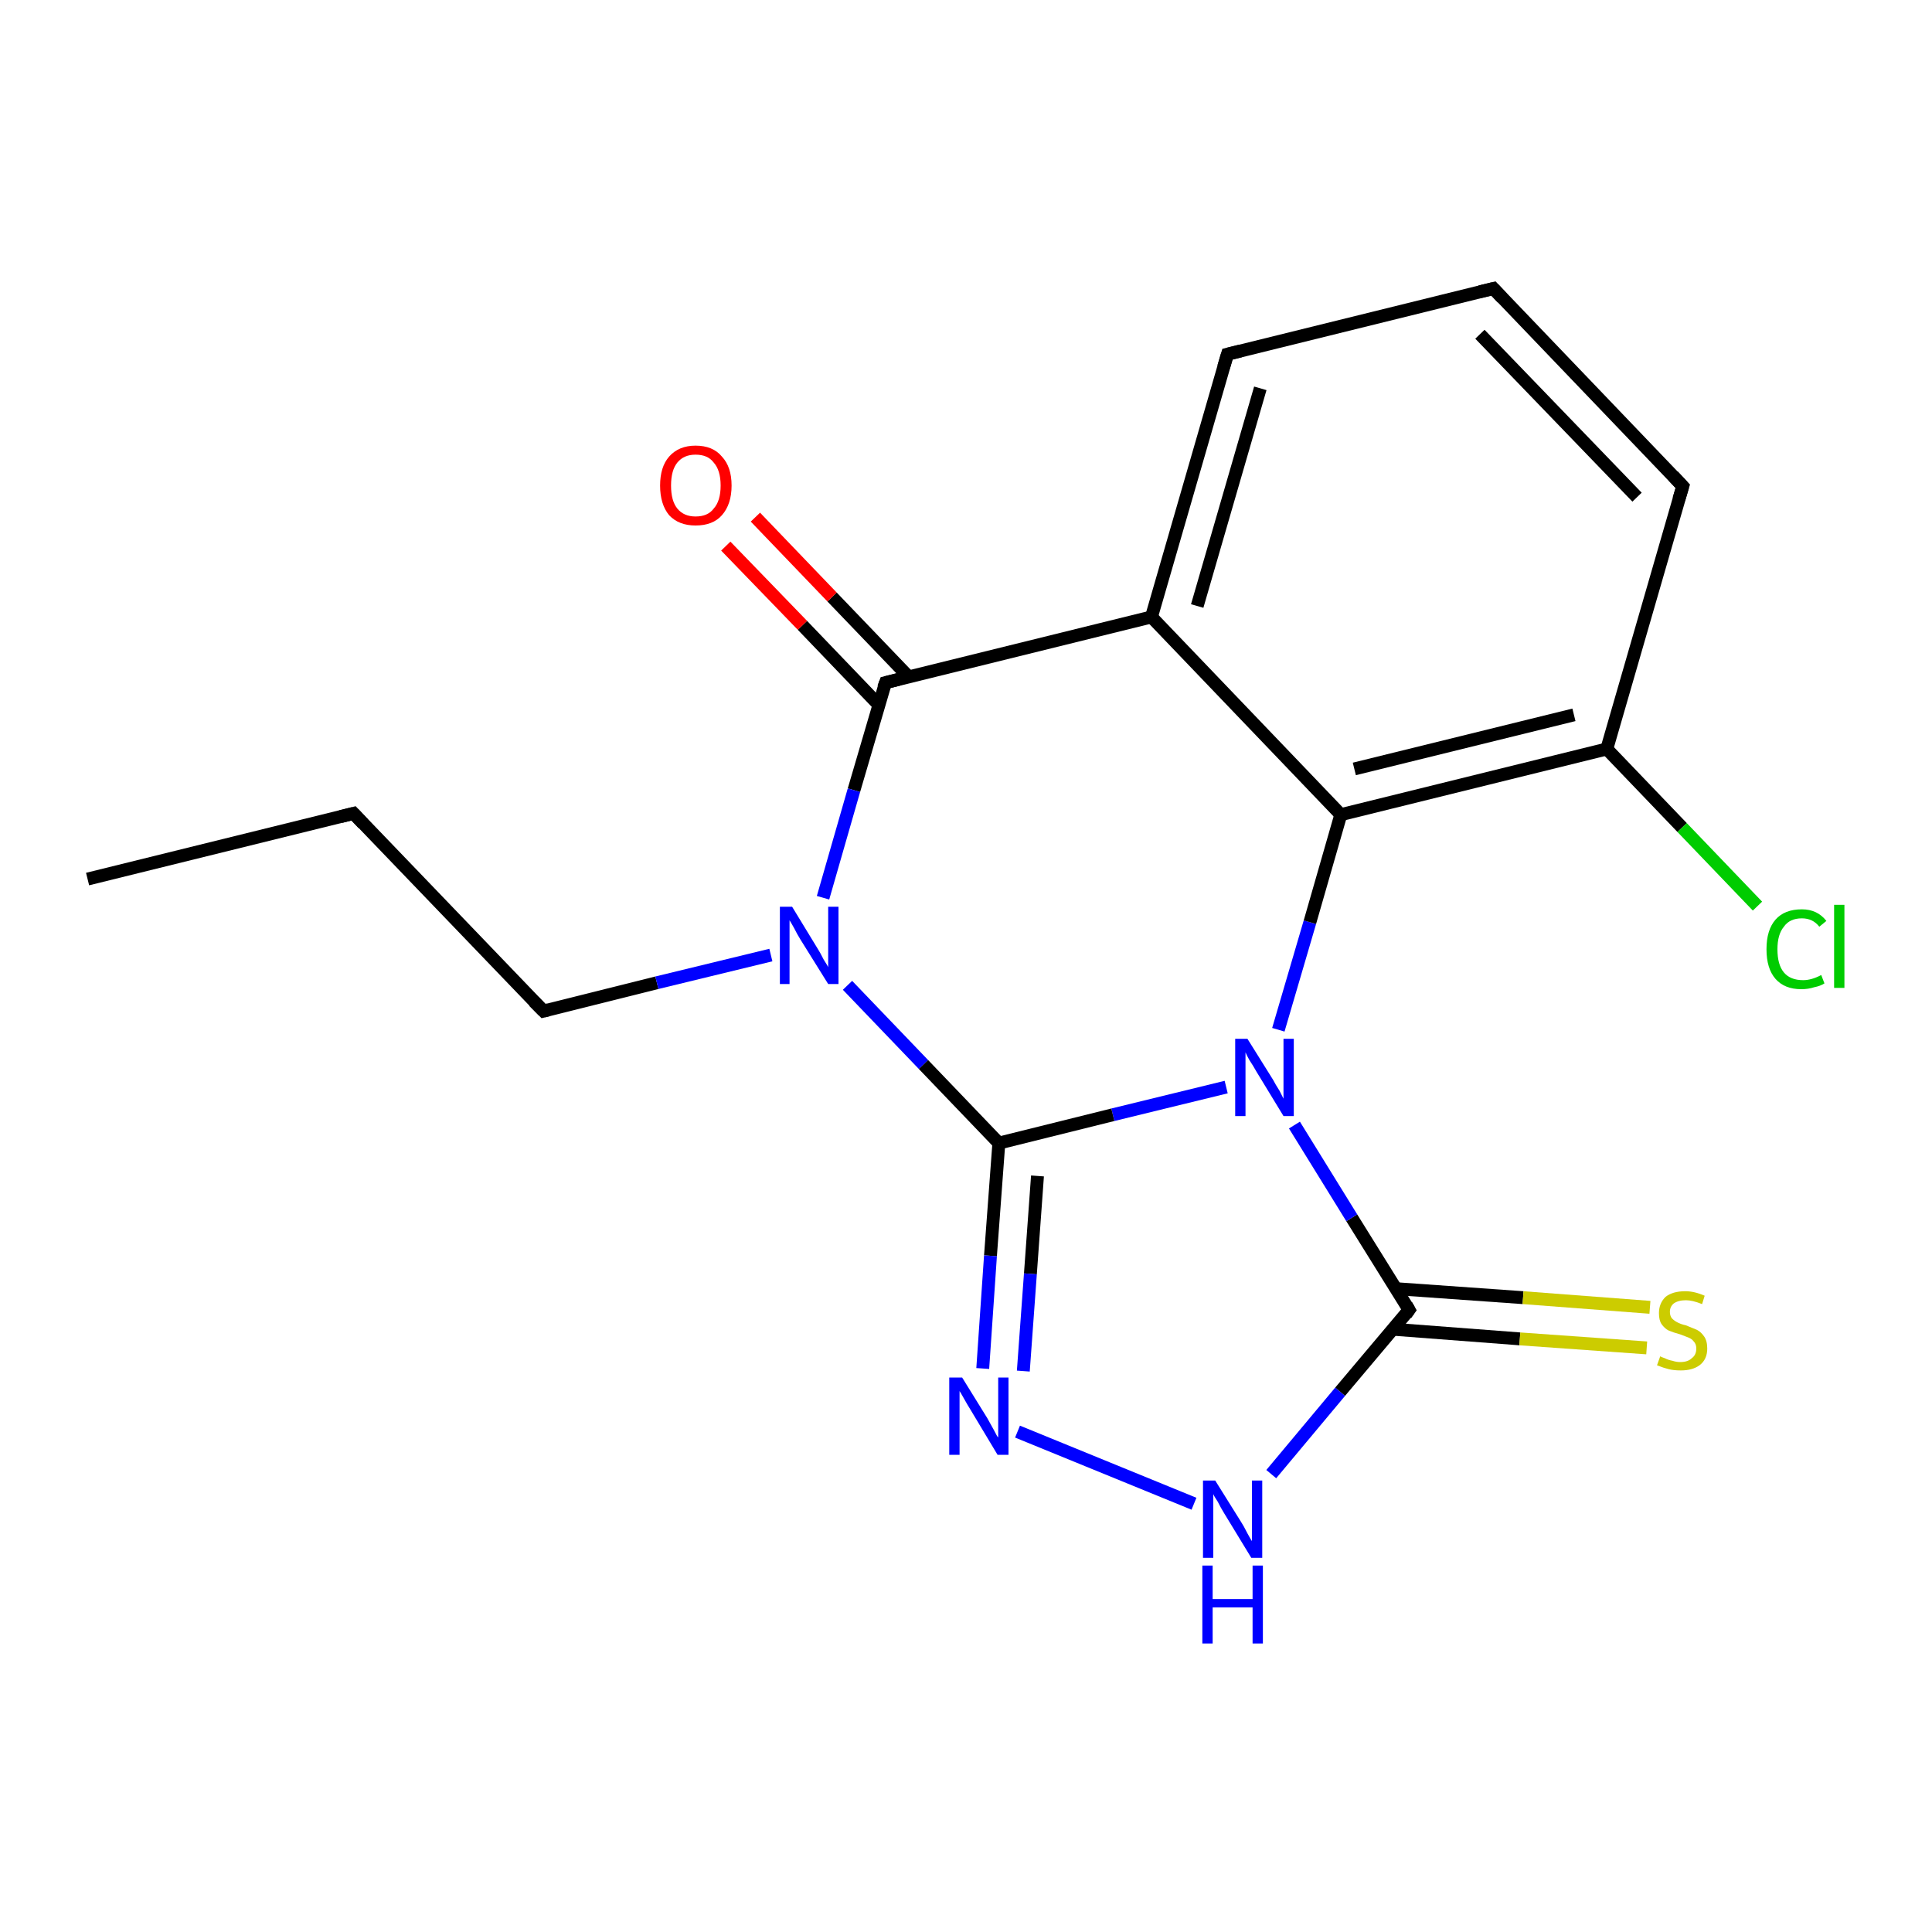 <?xml version='1.0' encoding='iso-8859-1'?>
<svg version='1.1' baseProfile='full'
              xmlns='http://www.w3.org/2000/svg'
                      xmlns:rdkit='http://www.rdkit.org/xml'
                      xmlns:xlink='http://www.w3.org/1999/xlink'
                  xml:space='preserve'
width='300px' height='300px' viewBox='0 0 300 300'>
<!-- END OF HEADER -->
<rect style='opacity:1.0;fill:#FFFFFF;stroke:none' width='300.0' height='300.0' x='0.0' y='0.0'> </rect>
<path class='bond-0 atom-0 atom-1' d='M 13.6,136.5 L 54.9,126.3' style='fill:none;fill-rule:evenodd;stroke:#000000;stroke-width:2.0px;stroke-linecap:butt;stroke-linejoin:miter;stroke-opacity:1' />
<path class='bond-1 atom-1 atom-2' d='M 54.9,126.3 L 84.4,157.0' style='fill:none;fill-rule:evenodd;stroke:#000000;stroke-width:2.0px;stroke-linecap:butt;stroke-linejoin:miter;stroke-opacity:1' />
<path class='bond-2 atom-2 atom-3' d='M 84.4,157.0 L 102.0,152.6' style='fill:none;fill-rule:evenodd;stroke:#000000;stroke-width:2.0px;stroke-linecap:butt;stroke-linejoin:miter;stroke-opacity:1' />
<path class='bond-2 atom-2 atom-3' d='M 102.0,152.6 L 119.7,148.3' style='fill:none;fill-rule:evenodd;stroke:#0000FF;stroke-width:2.0px;stroke-linecap:butt;stroke-linejoin:miter;stroke-opacity:1' />
<path class='bond-3 atom-3 atom-4' d='M 131.6,153.0 L 143.4,165.3' style='fill:none;fill-rule:evenodd;stroke:#0000FF;stroke-width:2.0px;stroke-linecap:butt;stroke-linejoin:miter;stroke-opacity:1' />
<path class='bond-3 atom-3 atom-4' d='M 143.4,165.3 L 155.1,177.5' style='fill:none;fill-rule:evenodd;stroke:#000000;stroke-width:2.0px;stroke-linecap:butt;stroke-linejoin:miter;stroke-opacity:1' />
<path class='bond-4 atom-4 atom-5' d='M 155.1,177.5 L 153.8,195.0' style='fill:none;fill-rule:evenodd;stroke:#000000;stroke-width:2.0px;stroke-linecap:butt;stroke-linejoin:miter;stroke-opacity:1' />
<path class='bond-4 atom-4 atom-5' d='M 153.8,195.0 L 152.6,212.5' style='fill:none;fill-rule:evenodd;stroke:#0000FF;stroke-width:2.0px;stroke-linecap:butt;stroke-linejoin:miter;stroke-opacity:1' />
<path class='bond-4 atom-4 atom-5' d='M 161.1,182.6 L 160.0,197.8' style='fill:none;fill-rule:evenodd;stroke:#000000;stroke-width:2.0px;stroke-linecap:butt;stroke-linejoin:miter;stroke-opacity:1' />
<path class='bond-4 atom-4 atom-5' d='M 160.0,197.8 L 158.9,212.9' style='fill:none;fill-rule:evenodd;stroke:#0000FF;stroke-width:2.0px;stroke-linecap:butt;stroke-linejoin:miter;stroke-opacity:1' />
<path class='bond-5 atom-5 atom-6' d='M 158.0,222.3 L 185.4,233.5' style='fill:none;fill-rule:evenodd;stroke:#0000FF;stroke-width:2.0px;stroke-linecap:butt;stroke-linejoin:miter;stroke-opacity:1' />
<path class='bond-6 atom-6 atom-7' d='M 197.4,228.9 L 208.1,216.1' style='fill:none;fill-rule:evenodd;stroke:#0000FF;stroke-width:2.0px;stroke-linecap:butt;stroke-linejoin:miter;stroke-opacity:1' />
<path class='bond-6 atom-6 atom-7' d='M 208.1,216.1 L 218.8,203.4' style='fill:none;fill-rule:evenodd;stroke:#000000;stroke-width:2.0px;stroke-linecap:butt;stroke-linejoin:miter;stroke-opacity:1' />
<path class='bond-7 atom-7 atom-8' d='M 216.3,206.4 L 236.0,207.9' style='fill:none;fill-rule:evenodd;stroke:#000000;stroke-width:2.0px;stroke-linecap:butt;stroke-linejoin:miter;stroke-opacity:1' />
<path class='bond-7 atom-7 atom-8' d='M 236.0,207.9 L 255.7,209.3' style='fill:none;fill-rule:evenodd;stroke:#CCCC00;stroke-width:2.0px;stroke-linecap:butt;stroke-linejoin:miter;stroke-opacity:1' />
<path class='bond-7 atom-7 atom-8' d='M 216.7,200.1 L 236.5,201.5' style='fill:none;fill-rule:evenodd;stroke:#000000;stroke-width:2.0px;stroke-linecap:butt;stroke-linejoin:miter;stroke-opacity:1' />
<path class='bond-7 atom-7 atom-8' d='M 236.5,201.5 L 256.2,203.0' style='fill:none;fill-rule:evenodd;stroke:#CCCC00;stroke-width:2.0px;stroke-linecap:butt;stroke-linejoin:miter;stroke-opacity:1' />
<path class='bond-8 atom-7 atom-9' d='M 218.8,203.4 L 209.9,189.1' style='fill:none;fill-rule:evenodd;stroke:#000000;stroke-width:2.0px;stroke-linecap:butt;stroke-linejoin:miter;stroke-opacity:1' />
<path class='bond-8 atom-7 atom-9' d='M 209.9,189.1 L 201.0,174.7' style='fill:none;fill-rule:evenodd;stroke:#0000FF;stroke-width:2.0px;stroke-linecap:butt;stroke-linejoin:miter;stroke-opacity:1' />
<path class='bond-9 atom-9 atom-10' d='M 198.5,159.9 L 203.4,143.2' style='fill:none;fill-rule:evenodd;stroke:#0000FF;stroke-width:2.0px;stroke-linecap:butt;stroke-linejoin:miter;stroke-opacity:1' />
<path class='bond-9 atom-9 atom-10' d='M 203.4,143.2 L 208.2,126.5' style='fill:none;fill-rule:evenodd;stroke:#000000;stroke-width:2.0px;stroke-linecap:butt;stroke-linejoin:miter;stroke-opacity:1' />
<path class='bond-10 atom-10 atom-11' d='M 208.2,126.5 L 249.5,116.3' style='fill:none;fill-rule:evenodd;stroke:#000000;stroke-width:2.0px;stroke-linecap:butt;stroke-linejoin:miter;stroke-opacity:1' />
<path class='bond-10 atom-10 atom-11' d='M 210.3,119.4 L 244.4,111.0' style='fill:none;fill-rule:evenodd;stroke:#000000;stroke-width:2.0px;stroke-linecap:butt;stroke-linejoin:miter;stroke-opacity:1' />
<path class='bond-11 atom-11 atom-12' d='M 249.5,116.3 L 261.2,128.5' style='fill:none;fill-rule:evenodd;stroke:#000000;stroke-width:2.0px;stroke-linecap:butt;stroke-linejoin:miter;stroke-opacity:1' />
<path class='bond-11 atom-11 atom-12' d='M 261.2,128.5 L 272.9,140.7' style='fill:none;fill-rule:evenodd;stroke:#00CC00;stroke-width:2.0px;stroke-linecap:butt;stroke-linejoin:miter;stroke-opacity:1' />
<path class='bond-12 atom-11 atom-13' d='M 249.5,116.3 L 261.3,75.5' style='fill:none;fill-rule:evenodd;stroke:#000000;stroke-width:2.0px;stroke-linecap:butt;stroke-linejoin:miter;stroke-opacity:1' />
<path class='bond-13 atom-13 atom-14' d='M 261.3,75.5 L 231.9,44.8' style='fill:none;fill-rule:evenodd;stroke:#000000;stroke-width:2.0px;stroke-linecap:butt;stroke-linejoin:miter;stroke-opacity:1' />
<path class='bond-13 atom-13 atom-14' d='M 254.2,77.2 L 229.8,51.9' style='fill:none;fill-rule:evenodd;stroke:#000000;stroke-width:2.0px;stroke-linecap:butt;stroke-linejoin:miter;stroke-opacity:1' />
<path class='bond-14 atom-14 atom-15' d='M 231.9,44.8 L 190.6,55.0' style='fill:none;fill-rule:evenodd;stroke:#000000;stroke-width:2.0px;stroke-linecap:butt;stroke-linejoin:miter;stroke-opacity:1' />
<path class='bond-15 atom-15 atom-16' d='M 190.6,55.0 L 178.8,95.8' style='fill:none;fill-rule:evenodd;stroke:#000000;stroke-width:2.0px;stroke-linecap:butt;stroke-linejoin:miter;stroke-opacity:1' />
<path class='bond-15 atom-15 atom-16' d='M 195.7,60.3 L 185.9,94.1' style='fill:none;fill-rule:evenodd;stroke:#000000;stroke-width:2.0px;stroke-linecap:butt;stroke-linejoin:miter;stroke-opacity:1' />
<path class='bond-16 atom-16 atom-17' d='M 178.8,95.8 L 137.5,106.0' style='fill:none;fill-rule:evenodd;stroke:#000000;stroke-width:2.0px;stroke-linecap:butt;stroke-linejoin:miter;stroke-opacity:1' />
<path class='bond-17 atom-17 atom-18' d='M 141.1,105.1 L 129.2,92.7' style='fill:none;fill-rule:evenodd;stroke:#000000;stroke-width:2.0px;stroke-linecap:butt;stroke-linejoin:miter;stroke-opacity:1' />
<path class='bond-17 atom-17 atom-18' d='M 129.2,92.7 L 117.3,80.3' style='fill:none;fill-rule:evenodd;stroke:#FF0000;stroke-width:2.0px;stroke-linecap:butt;stroke-linejoin:miter;stroke-opacity:1' />
<path class='bond-17 atom-17 atom-18' d='M 136.5,109.5 L 124.6,97.1' style='fill:none;fill-rule:evenodd;stroke:#000000;stroke-width:2.0px;stroke-linecap:butt;stroke-linejoin:miter;stroke-opacity:1' />
<path class='bond-17 atom-17 atom-18' d='M 124.6,97.1 L 112.7,84.8' style='fill:none;fill-rule:evenodd;stroke:#FF0000;stroke-width:2.0px;stroke-linecap:butt;stroke-linejoin:miter;stroke-opacity:1' />
<path class='bond-18 atom-17 atom-3' d='M 137.5,106.0 L 132.6,122.7' style='fill:none;fill-rule:evenodd;stroke:#000000;stroke-width:2.0px;stroke-linecap:butt;stroke-linejoin:miter;stroke-opacity:1' />
<path class='bond-18 atom-17 atom-3' d='M 132.6,122.7 L 127.8,139.4' style='fill:none;fill-rule:evenodd;stroke:#0000FF;stroke-width:2.0px;stroke-linecap:butt;stroke-linejoin:miter;stroke-opacity:1' />
<path class='bond-19 atom-9 atom-4' d='M 190.4,168.8 L 172.8,173.1' style='fill:none;fill-rule:evenodd;stroke:#0000FF;stroke-width:2.0px;stroke-linecap:butt;stroke-linejoin:miter;stroke-opacity:1' />
<path class='bond-19 atom-9 atom-4' d='M 172.8,173.1 L 155.1,177.5' style='fill:none;fill-rule:evenodd;stroke:#000000;stroke-width:2.0px;stroke-linecap:butt;stroke-linejoin:miter;stroke-opacity:1' />
<path class='bond-20 atom-16 atom-10' d='M 178.8,95.8 L 208.2,126.5' style='fill:none;fill-rule:evenodd;stroke:#000000;stroke-width:2.0px;stroke-linecap:butt;stroke-linejoin:miter;stroke-opacity:1' />
<path d='M 52.9,126.8 L 54.9,126.3 L 56.4,127.9' style='fill:none;stroke:#000000;stroke-width:2.0px;stroke-linecap:butt;stroke-linejoin:miter;stroke-opacity:1;' />
<path d='M 82.9,155.5 L 84.4,157.0 L 85.2,156.8' style='fill:none;stroke:#000000;stroke-width:2.0px;stroke-linecap:butt;stroke-linejoin:miter;stroke-opacity:1;' />
<path d='M 218.3,204.1 L 218.8,203.4 L 218.4,202.7' style='fill:none;stroke:#000000;stroke-width:2.0px;stroke-linecap:butt;stroke-linejoin:miter;stroke-opacity:1;' />
<path d='M 260.7,77.5 L 261.3,75.5 L 259.8,73.9' style='fill:none;stroke:#000000;stroke-width:2.0px;stroke-linecap:butt;stroke-linejoin:miter;stroke-opacity:1;' />
<path d='M 233.3,46.3 L 231.9,44.8 L 229.8,45.3' style='fill:none;stroke:#000000;stroke-width:2.0px;stroke-linecap:butt;stroke-linejoin:miter;stroke-opacity:1;' />
<path d='M 192.6,54.5 L 190.6,55.0 L 190.0,57.0' style='fill:none;stroke:#000000;stroke-width:2.0px;stroke-linecap:butt;stroke-linejoin:miter;stroke-opacity:1;' />
<path d='M 139.5,105.5 L 137.5,106.0 L 137.2,106.8' style='fill:none;stroke:#000000;stroke-width:2.0px;stroke-linecap:butt;stroke-linejoin:miter;stroke-opacity:1;' />
<path class='atom-3' d='M 123.0 140.8
L 126.9 147.2
Q 127.3 147.8, 127.9 149.0
Q 128.6 150.1, 128.6 150.2
L 128.6 140.8
L 130.2 140.8
L 130.2 152.8
L 128.6 152.8
L 124.3 145.9
Q 123.8 145.1, 123.3 144.1
Q 122.8 143.2, 122.6 142.9
L 122.6 152.8
L 121.1 152.8
L 121.1 140.8
L 123.0 140.8
' fill='#0000FF'/>
<path class='atom-5' d='M 149.4 213.9
L 153.3 220.2
Q 153.7 220.9, 154.3 222.0
Q 154.9 223.2, 155.0 223.2
L 155.0 213.9
L 156.6 213.9
L 156.6 225.9
L 154.9 225.9
L 150.7 218.9
Q 150.2 218.1, 149.7 217.2
Q 149.2 216.3, 149.0 216.0
L 149.0 225.9
L 147.4 225.9
L 147.4 213.9
L 149.4 213.9
' fill='#0000FF'/>
<path class='atom-6' d='M 188.7 229.9
L 192.7 236.3
Q 193.1 236.9, 193.7 238.1
Q 194.3 239.2, 194.4 239.3
L 194.4 229.9
L 196.0 229.9
L 196.0 241.9
L 194.3 241.9
L 190.1 235.0
Q 189.6 234.2, 189.1 233.2
Q 188.5 232.3, 188.4 232.0
L 188.4 241.9
L 186.8 241.9
L 186.8 229.9
L 188.7 229.9
' fill='#0000FF'/>
<path class='atom-6' d='M 186.7 243.1
L 188.3 243.1
L 188.3 248.3
L 194.5 248.3
L 194.5 243.1
L 196.1 243.1
L 196.1 255.2
L 194.5 255.2
L 194.5 249.6
L 188.3 249.6
L 188.3 255.2
L 186.7 255.2
L 186.7 243.1
' fill='#0000FF'/>
<path class='atom-8' d='M 257.8 210.6
Q 257.9 210.7, 258.5 210.9
Q 259.1 211.2, 259.7 211.3
Q 260.3 211.5, 260.9 211.5
Q 262.1 211.5, 262.7 210.9
Q 263.4 210.4, 263.4 209.4
Q 263.4 208.7, 263.0 208.3
Q 262.7 207.9, 262.2 207.7
Q 261.7 207.5, 260.9 207.2
Q 259.8 206.9, 259.1 206.6
Q 258.5 206.3, 258.0 205.6
Q 257.6 205.0, 257.6 203.9
Q 257.6 202.4, 258.6 201.4
Q 259.7 200.5, 261.7 200.5
Q 263.1 200.5, 264.7 201.2
L 264.3 202.5
Q 262.8 201.9, 261.8 201.9
Q 260.6 201.9, 259.9 202.4
Q 259.3 202.9, 259.3 203.7
Q 259.3 204.3, 259.6 204.7
Q 260.0 205.1, 260.4 205.3
Q 260.9 205.6, 261.8 205.8
Q 262.8 206.2, 263.5 206.5
Q 264.1 206.8, 264.6 207.5
Q 265.1 208.2, 265.1 209.4
Q 265.1 211.1, 263.9 212.0
Q 262.8 212.8, 261.0 212.8
Q 259.9 212.8, 259.1 212.6
Q 258.3 212.4, 257.3 212.0
L 257.8 210.6
' fill='#CCCC00'/>
<path class='atom-9' d='M 193.7 161.3
L 197.7 167.7
Q 198.0 168.3, 198.7 169.4
Q 199.3 170.6, 199.3 170.6
L 199.3 161.3
L 200.9 161.3
L 200.9 173.3
L 199.3 173.3
L 195.1 166.4
Q 194.6 165.5, 194.0 164.6
Q 193.5 163.7, 193.4 163.4
L 193.4 173.3
L 191.8 173.3
L 191.8 161.3
L 193.7 161.3
' fill='#0000FF'/>
<path class='atom-12' d='M 274.3 147.4
Q 274.3 144.4, 275.7 142.8
Q 277.1 141.2, 279.8 141.2
Q 282.2 141.2, 283.6 143.0
L 282.5 143.9
Q 281.5 142.6, 279.8 142.6
Q 277.9 142.6, 277.0 143.9
Q 276.0 145.1, 276.0 147.4
Q 276.0 149.8, 277.0 151.0
Q 278.0 152.2, 280.0 152.2
Q 281.3 152.2, 282.8 151.4
L 283.3 152.7
Q 282.7 153.1, 281.7 153.3
Q 280.8 153.6, 279.7 153.6
Q 277.1 153.6, 275.7 152.0
Q 274.3 150.4, 274.3 147.4
' fill='#00CC00'/>
<path class='atom-12' d='M 284.8 140.5
L 286.4 140.5
L 286.4 153.4
L 284.8 153.4
L 284.8 140.5
' fill='#00CC00'/>
<path class='atom-18' d='M 102.5 75.4
Q 102.5 72.5, 103.9 70.9
Q 105.4 69.2, 108.0 69.2
Q 110.7 69.2, 112.1 70.9
Q 113.6 72.5, 113.6 75.4
Q 113.6 78.3, 112.1 80.0
Q 110.7 81.6, 108.0 81.6
Q 105.4 81.6, 103.9 80.0
Q 102.5 78.3, 102.5 75.4
M 108.0 80.2
Q 109.9 80.2, 110.8 79.0
Q 111.9 77.8, 111.9 75.4
Q 111.9 73.0, 110.8 71.8
Q 109.9 70.6, 108.0 70.6
Q 106.2 70.6, 105.2 71.8
Q 104.2 73.0, 104.2 75.4
Q 104.2 77.8, 105.2 79.0
Q 106.2 80.2, 108.0 80.2
' fill='#FF0000'/>
</svg>
